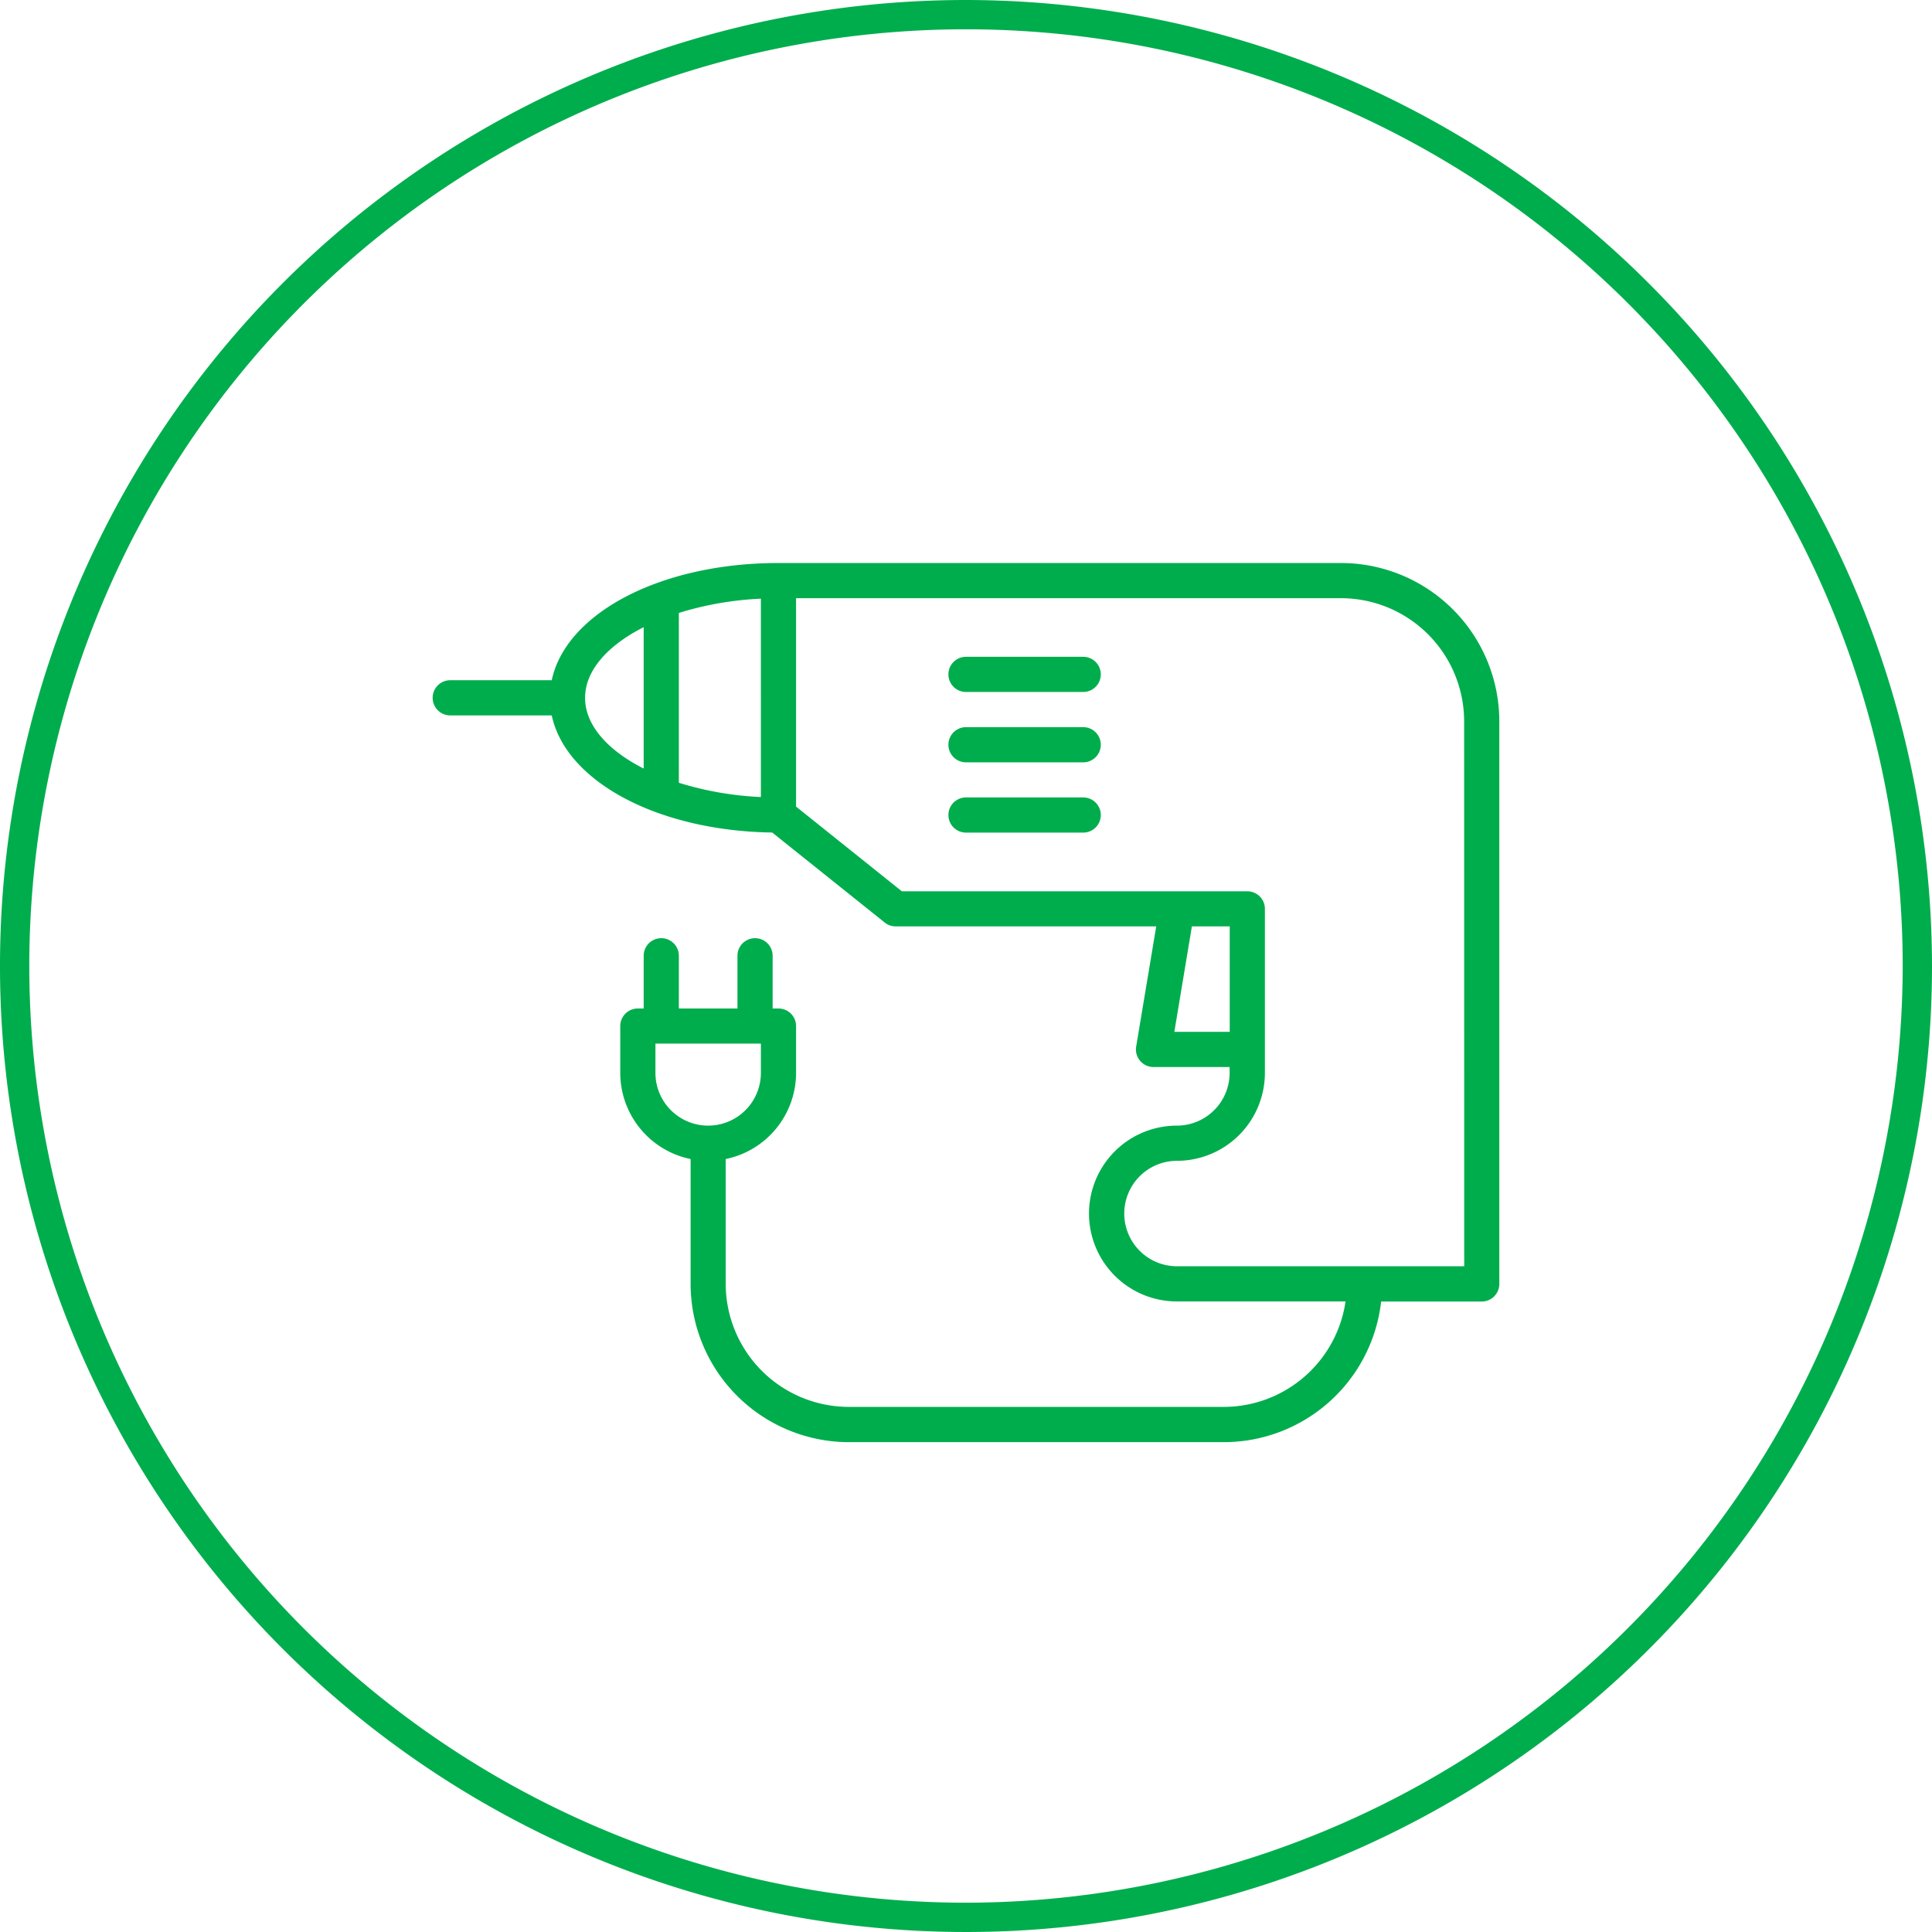 <svg id="Слой_1" data-name="Слой 1" xmlns="http://www.w3.org/2000/svg" viewBox="0 0 24 24"><title>Монтажная область 1 копия 6</title><path d="M12,0A12,12,0,1,0,24,12,12.014,12.014,0,0,0,12,0Zm0,23.636A11.636,11.636,0,1,1,23.636,12,11.65,11.65,0,0,1,12,23.636Z" style="fill:#00ad4d"/><path d="M16.659,6.994H9.67c-1.466,0-2.64.624-2.816,1.456H5.593a.218.218,0,0,0,0,.437H6.854c.173.817,1.309,1.434,2.739,1.455L10.99,11.46a.218.218,0,0,0,.136.048H14.363l-.249,1.493a.218.218,0,0,0,.215.254h.946v.073a.656.656,0,0,1-.655.655,1.092,1.092,0,1,0,0,2.184h2.095a1.531,1.531,0,0,1-1.513,1.31H10.544a1.531,1.531,0,0,1-1.529-1.529V14.398a1.094,1.094,0,0,0,.874-1.07v-.582a.218.218,0,0,0-.218-.218H9.598v-.655a.218.218,0,0,0-.437,0v.655h-.728v-.655a.218.218,0,0,0-.437,0v.655H7.923a.218.218,0,0,0-.218.218v.582a1.094,1.094,0,0,0,.874,1.07V15.949a1.968,1.968,0,0,0,1.966,1.966h4.659a1.968,1.968,0,0,0,1.953-1.747h1.25a.218.218,0,0,0,.218-.218V8.96A1.968,1.968,0,0,0,16.659,6.994ZM7.996,9.547c-.447-.226-.728-.539-.728-.878s.281-.652.728-.878Zm1.456.354a4.044,4.044,0,0,1-1.019-.177V7.614a4.046,4.046,0,0,1,1.019-.177Zm-1.31,3.427v-.364h1.31v.364a.655.655,0,1,1-1.31,0Zm6.446-.51.218-1.31h.47v1.31Zm3.601,2.912H14.621a.655.655,0,1,1,0-1.31,1.093,1.093,0,0,0,1.092-1.092V11.29a.218.218,0,0,0-.218-.218H11.203L9.889,10.02V7.431h6.771A1.531,1.531,0,0,1,18.188,8.96Z" style="fill:#00ad4d"/><path d="M13.456,9.906H12a.218.218,0,0,0,0,.437h1.456a.218.218,0,1,0,0-.437Z" style="fill:#00ad4d"/><path d="M13.456,9.033H12A.218.218,0,1,0,12,9.47h1.456a.218.218,0,1,0,0-.437Z" style="fill:#00ad4d"/><path d="M13.456,8.159H12a.218.218,0,0,0,0,.437h1.456a.218.218,0,1,0,0-.437Z" style="fill:#00ad4d"/></svg>